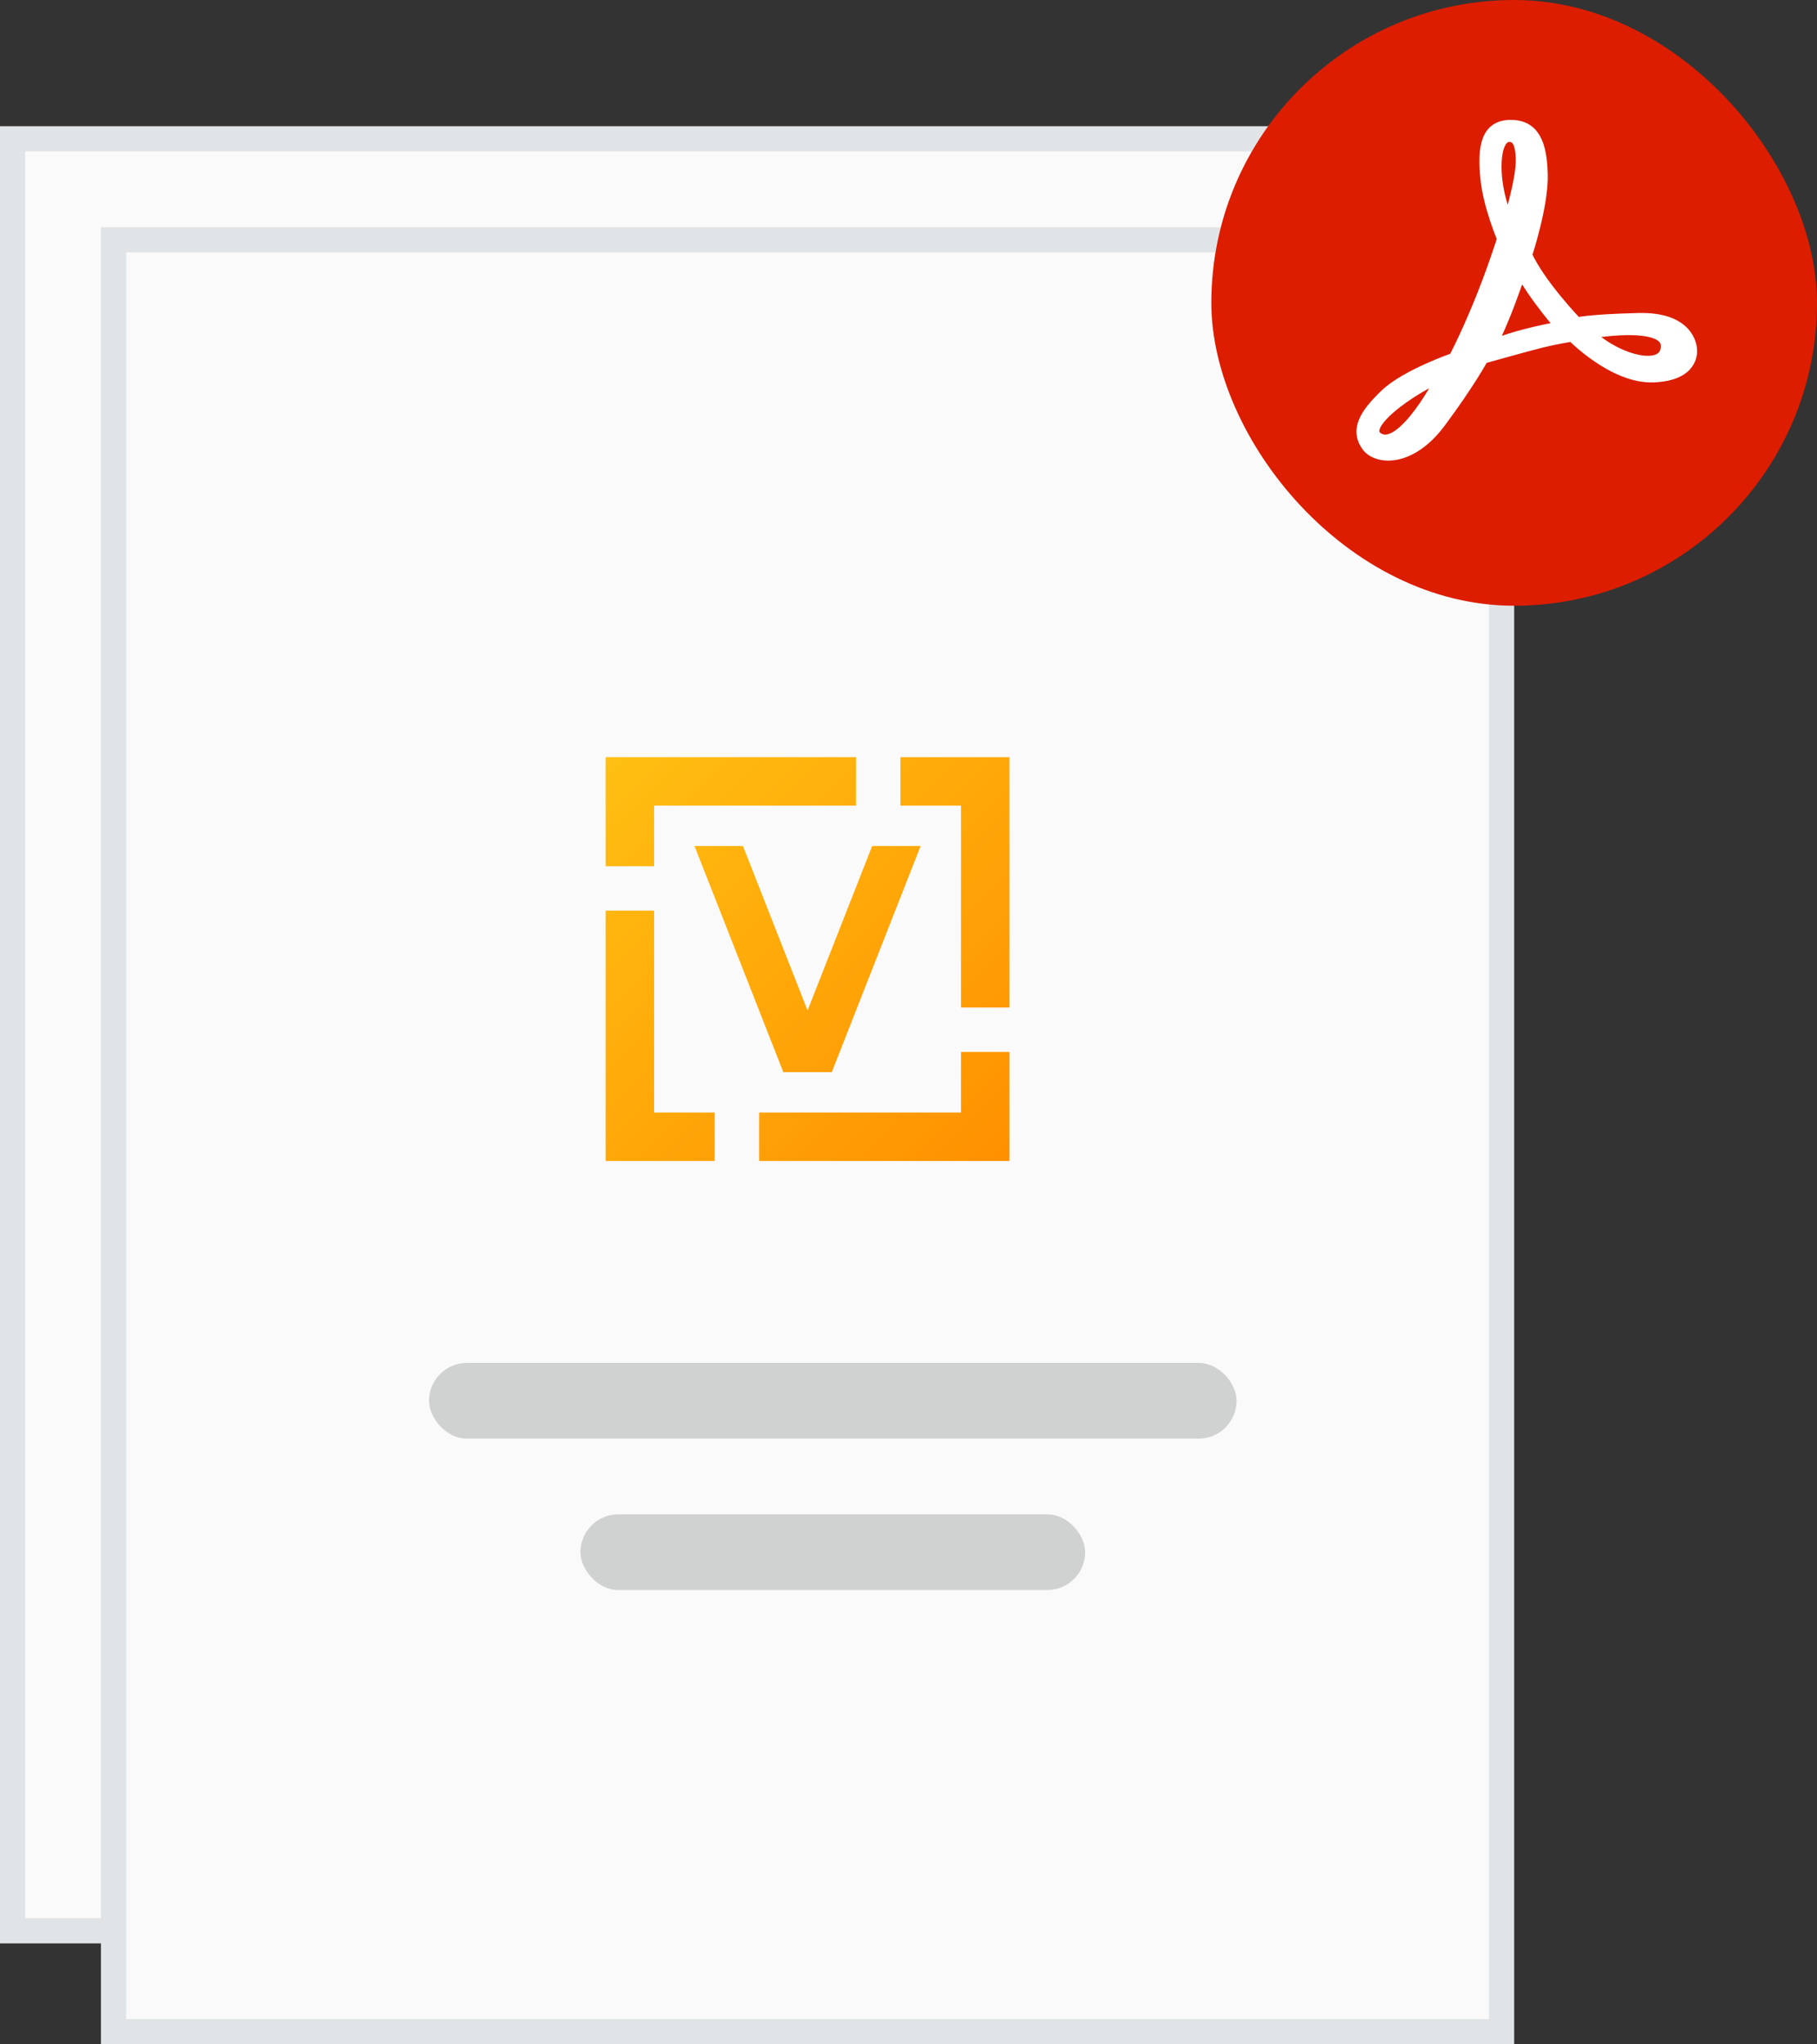<?xml version="1.0" encoding="utf-8"?>
<svg xmlns="http://www.w3.org/2000/svg" width="72" height="81" viewBox="0 0 72 81" fill="none">
<rect x="0" y="0" width="72" height="81" fill="#333333" stroke="none"/>
<rect x="0.5" y="5.5" width="55" height="71" fill="#FAFAFA" stroke="#E1E4E6"/>
<rect x="4.5" y="9.5" width="55" height="71" fill="#FAFAFA" stroke="#E1E4E6"/>
<g opacity="0.25">
<rect x="17" y="54" width="32" height="3" rx="1.5" fill="#525659"/>
<rect x="23" y="60" width="20" height="3" rx="1.5" fill="#525659"/>
</g>
<path d="M35.68 31.92H38.08V39.92H40V30H35.68V31.92Z" fill="url(#paint0_linear_11101_55686)"/>
<path d="M33.92 30H24V34.32H25.92V31.92H33.92V30Z" fill="url(#paint1_linear_11101_55686)"/>
<path d="M25.92 36.08H24V46H28.32V44.08H25.92V36.08Z" fill="url(#paint2_linear_11101_55686)"/>
<path d="M30.08 44.08V46H40V41.68H38.08V44.08H30.08Z" fill="url(#paint3_linear_11101_55686)"/>
<path d="M27.52 33.52H29.44L32.96 42.48H31.04L27.52 33.52Z" fill="url(#paint4_linear_11101_55686)"/>
<path d="M36.48 33.52H34.56L31.04 42.48H32.96L36.48 33.52Z" fill="url(#paint5_linear_11101_55686)"/>
<rect x="48" width="24" height="24" rx="12" fill="#DC1D00"/>
<path d="M57.198 14.882C56.652 14.94 53.622 16.786 54.6 17.386C55.623 18.013 57.198 14.882 57.198 14.882ZM62.871 13.186C64.085 14.37 66.061 14.825 66.061 13.709C66.061 12.593 62.871 13.186 62.871 13.186ZM61.915 12.976C61.915 12.976 60.812 11.728 60.257 10.668C60.257 10.668 59.845 11.925 59.441 12.848C59.039 13.771 59.039 13.771 59.039 13.771C59.039 13.771 59.532 13.516 60.512 13.27C61.493 13.024 61.915 12.976 61.915 12.976ZM59.796 8.831C59.796 8.831 60.324 7.181 60.314 6.336C60.304 5.491 60.036 5.374 59.796 5.374C59.557 5.374 59.25 5.639 59.25 6.611C59.25 7.583 59.614 8.635 59.796 8.831ZM60.458 10.108C60.995 11.297 62.472 12.828 62.472 12.828C62.472 12.828 62.951 12.7 64.926 12.652C66.901 12.603 66.988 13.741 66.996 13.84C67.006 13.939 67.084 14.842 65.511 14.901C63.939 14.96 62.308 13.28 62.308 13.28C62.308 13.28 61.638 13.389 61.082 13.526C60.526 13.663 58.742 14.165 58.742 14.165C58.742 14.165 58.215 15.147 57.045 16.718C55.875 18.289 54.565 18.172 54.191 17.651C53.756 17.047 54.092 16.443 54.916 15.657C55.74 14.871 57.642 14.22 57.642 14.22C57.642 14.22 58.026 13.513 58.588 12.164C59.15 10.815 59.576 9.46 59.576 9.46C59.576 9.46 59.019 8.165 58.911 7.064C58.79 5.835 58.924 5.01 59.845 5C60.765 4.99 61.053 5.698 61.081 6.925C61.11 8.153 60.458 10.108 60.458 10.108Z" fill="white" stroke="white" stroke-width="0.5"/>
<defs>
<linearGradient id="paint0_linear_11101_55686" x1="24" y1="30" x2="40" y2="46" gradientUnits="userSpaceOnUse">
<stop stop-color="#FFBF12"/>
<stop offset="1" stop-color="#FF9000"/>
</linearGradient>
<linearGradient id="paint1_linear_11101_55686" x1="24" y1="30" x2="40" y2="46" gradientUnits="userSpaceOnUse">
<stop stop-color="#FFBF12"/>
<stop offset="1" stop-color="#FF9000"/>
</linearGradient>
<linearGradient id="paint2_linear_11101_55686" x1="24" y1="30" x2="40" y2="46" gradientUnits="userSpaceOnUse">
<stop stop-color="#FFBF12"/>
<stop offset="1" stop-color="#FF9000"/>
</linearGradient>
<linearGradient id="paint3_linear_11101_55686" x1="24" y1="30" x2="40" y2="46" gradientUnits="userSpaceOnUse">
<stop stop-color="#FFBF12"/>
<stop offset="1" stop-color="#FF9000"/>
</linearGradient>
<linearGradient id="paint4_linear_11101_55686" x1="24" y1="30" x2="40" y2="46" gradientUnits="userSpaceOnUse">
<stop stop-color="#FFBF12"/>
<stop offset="1" stop-color="#FF9000"/>
</linearGradient>
<linearGradient id="paint5_linear_11101_55686" x1="24" y1="30" x2="40" y2="46" gradientUnits="userSpaceOnUse">
<stop stop-color="#FFBF12"/>
<stop offset="1" stop-color="#FF9000"/>
</linearGradient>
</defs>
</svg>